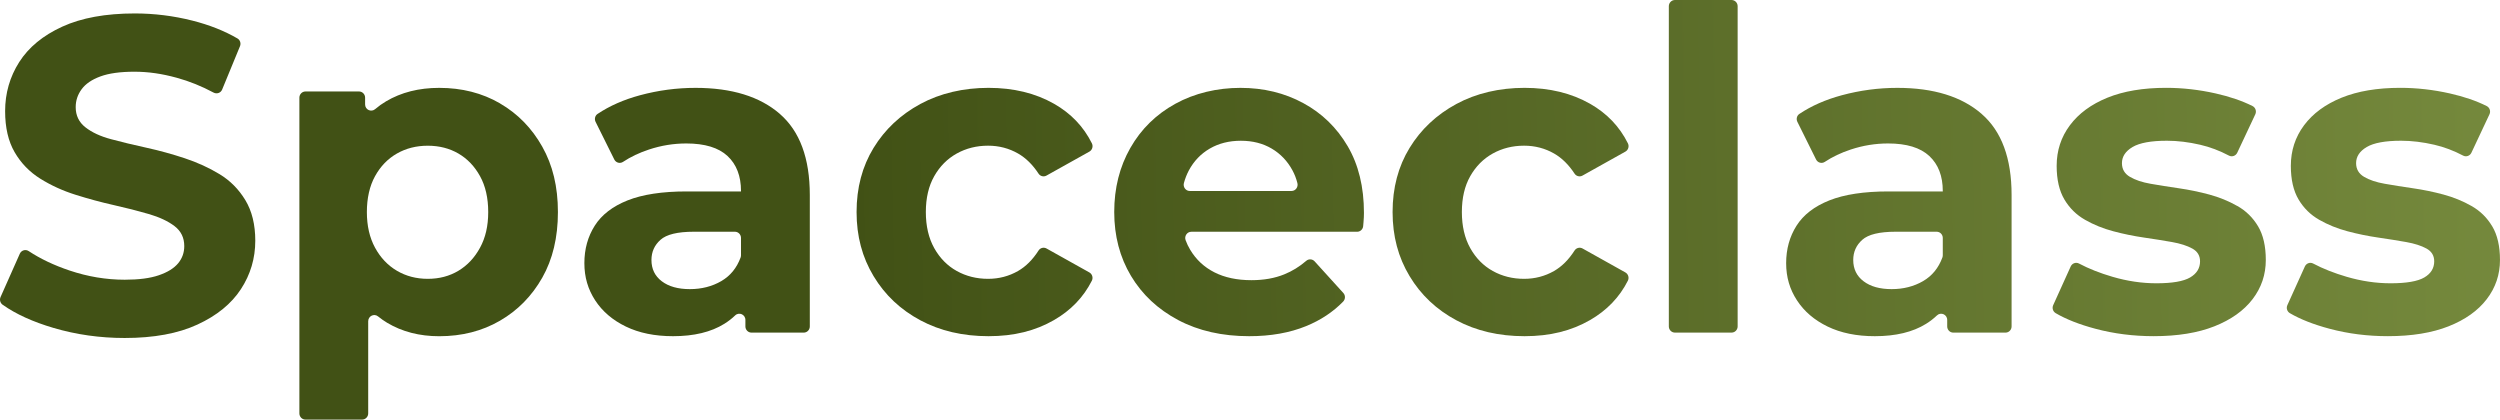 <svg xmlns="http://www.w3.org/2000/svg" width="143" height="24" viewBox="0 0 143 24" fill="none"><g clip-path="url(#clip0_436_1906)"><path d="M12.557 9.961C11.952 9.594 11.287 9.291 10.564 9.051C9.84 8.812 9.108 8.611 8.368 8.448C7.628 8.286 6.955 8.124 6.35 7.961C5.744 7.799 5.256 7.573 4.886 7.282C4.515 6.991 4.33 6.607 4.33 6.128C4.33 5.752 4.444 5.41 4.671 5.102C4.898 4.794 5.255 4.551 5.744 4.371C6.231 4.192 6.879 4.102 7.686 4.102C8.494 4.102 9.267 4.218 10.109 4.448C10.83 4.645 11.532 4.929 12.217 5.296C12.4 5.394 12.627 5.317 12.707 5.122L13.728 2.642C13.795 2.479 13.735 2.289 13.585 2.201C12.836 1.765 11.976 1.425 11.005 1.179C9.92 0.905 8.822 0.769 7.712 0.769C6.047 0.769 4.662 1.021 3.561 1.525C2.459 2.029 1.639 2.705 1.1 3.55C0.562 4.396 0.293 5.332 0.293 6.358C0.293 7.298 0.474 8.08 0.836 8.704C1.198 9.329 1.685 9.832 2.3 10.218C2.914 10.602 3.587 10.91 4.319 11.14C5.05 11.37 5.778 11.568 6.502 11.73C7.225 11.893 7.894 12.063 8.508 12.242C9.122 12.421 9.614 12.652 9.985 12.935C10.354 13.217 10.54 13.597 10.54 14.076C10.54 14.453 10.422 14.781 10.187 15.063C9.951 15.346 9.585 15.572 9.089 15.743C8.593 15.915 7.941 16 7.134 16C6.074 16 5.022 15.824 3.98 15.474C3.089 15.175 2.309 14.803 1.639 14.361C1.46 14.243 1.221 14.316 1.133 14.513L0.031 16.993C-0.039 17.15 0.014 17.335 0.153 17.433C0.912 17.968 1.88 18.409 3.057 18.756C4.36 19.141 5.719 19.333 7.132 19.333C8.797 19.333 10.186 19.077 11.295 18.564C12.406 18.051 13.235 17.376 13.781 16.538C14.328 15.701 14.602 14.777 14.602 13.769C14.602 12.846 14.412 12.073 14.034 11.449C13.656 10.824 13.164 10.329 12.557 9.961Z" fill="url(#paint0_linear_436_1906)"></path><path d="M28.595 5.91C27.577 5.321 26.42 5.026 25.124 5.026C23.964 5.026 22.95 5.282 22.083 5.796C21.861 5.927 21.653 6.076 21.459 6.242C21.231 6.437 20.884 6.276 20.884 5.974V5.587C20.884 5.391 20.728 5.232 20.536 5.232H17.474C17.281 5.232 17.125 5.391 17.125 5.587V23.646C17.125 23.842 17.281 24.001 17.474 24.001H20.712C20.904 24.001 21.061 23.842 21.061 23.646V18.376C21.061 18.08 21.397 17.913 21.624 18.098C21.789 18.231 21.963 18.354 22.145 18.463C23.003 18.975 23.996 19.232 25.123 19.232C26.419 19.232 27.576 18.937 28.594 18.347C29.611 17.758 30.419 16.937 31.016 15.886C31.613 14.835 31.913 13.583 31.913 12.13C31.913 10.676 31.614 9.446 31.016 8.387C30.419 7.327 29.611 6.502 28.594 5.912L28.595 5.91ZM27.459 14.167C27.148 14.74 26.735 15.18 26.223 15.487C25.709 15.796 25.125 15.949 24.468 15.949C23.812 15.949 23.224 15.794 22.702 15.487C22.18 15.18 21.763 14.74 21.452 14.167C21.141 13.595 20.985 12.915 20.985 12.129C20.985 11.343 21.14 10.641 21.452 10.078C21.763 9.513 22.18 9.082 22.702 8.783C23.223 8.485 23.813 8.335 24.468 8.335C25.124 8.335 25.709 8.485 26.223 8.783C26.736 9.083 27.148 9.514 27.459 10.078C27.77 10.642 27.926 11.326 27.926 12.129C27.926 12.931 27.77 13.595 27.459 14.167Z" fill="url(#paint1_linear_436_1906)"></path><path d="M44.606 6.513C43.462 5.522 41.855 5.026 39.786 5.026C38.709 5.026 37.65 5.167 36.606 5.449C35.677 5.7 34.869 6.056 34.18 6.517C34.035 6.614 33.989 6.811 34.067 6.969L35.137 9.122C35.231 9.31 35.462 9.375 35.637 9.259C36.071 8.972 36.566 8.736 37.123 8.552C37.821 8.321 38.532 8.206 39.255 8.206C40.315 8.206 41.102 8.446 41.615 8.924C42.128 9.403 42.385 10.069 42.385 10.925V10.95H39.28C37.883 10.95 36.757 11.121 35.898 11.462C35.04 11.804 34.413 12.287 34.019 12.911C33.623 13.535 33.426 14.249 33.426 15.052C33.426 15.855 33.632 16.548 34.044 17.18C34.456 17.812 35.041 18.312 35.799 18.679C36.556 19.046 37.455 19.23 38.499 19.23C39.693 19.23 40.669 18.995 41.426 18.525C41.657 18.382 41.865 18.221 42.051 18.042C42.274 17.828 42.637 17.989 42.637 18.3V18.672C42.637 18.867 42.794 19.026 42.986 19.026H45.973C46.165 19.026 46.321 18.867 46.321 18.672V11.155C46.321 9.052 45.748 7.505 44.605 6.514L44.606 6.513ZM41.262 16.077C40.733 16.385 40.131 16.538 39.458 16.538C38.786 16.538 38.251 16.389 37.855 16.089C37.46 15.791 37.263 15.384 37.263 14.871C37.263 14.409 37.435 14.025 37.78 13.717C38.124 13.409 38.759 13.255 39.685 13.255H42.036C42.229 13.255 42.385 13.414 42.385 13.61V14.599C42.385 14.643 42.377 14.687 42.363 14.728C42.141 15.329 41.775 15.778 41.262 16.076V16.077Z" fill="url(#paint2_linear_436_1906)"></path><path d="M54.726 8.781C55.264 8.483 55.862 8.333 56.518 8.333C57.14 8.333 57.712 8.483 58.234 8.781C58.679 9.037 59.069 9.42 59.404 9.931C59.503 10.083 59.703 10.132 59.859 10.043L62.312 8.673C62.477 8.58 62.541 8.37 62.456 8.199C61.978 7.238 61.256 6.484 60.29 5.935C59.222 5.328 57.972 5.025 56.543 5.025C55.113 5.025 53.779 5.333 52.643 5.948C51.508 6.563 50.616 7.401 49.968 8.461C49.32 9.521 48.996 10.743 48.996 12.128C48.996 13.513 49.32 14.718 49.968 15.794C50.615 16.871 51.508 17.713 52.643 18.32C53.779 18.927 55.078 19.23 56.543 19.23C58.007 19.23 59.222 18.922 60.29 18.308C61.254 17.753 61.975 17.002 62.453 16.058C62.54 15.886 62.477 15.675 62.31 15.582L59.862 14.214C59.703 14.125 59.503 14.175 59.404 14.331C59.069 14.854 58.678 15.245 58.233 15.5C57.711 15.799 57.139 15.949 56.517 15.949C55.861 15.949 55.263 15.799 54.725 15.5C54.187 15.201 53.758 14.765 53.438 14.192C53.118 13.62 52.958 12.931 52.958 12.128C52.958 11.324 53.118 10.64 53.438 10.077C53.758 9.513 54.187 9.081 54.725 8.782L54.726 8.781Z" fill="url(#paint3_linear_436_1906)"></path><path d="M74.547 5.898C73.478 5.317 72.28 5.026 70.951 5.026C69.623 5.026 68.331 5.329 67.229 5.936C66.127 6.543 65.269 7.385 64.656 8.462C64.041 9.539 63.734 10.761 63.734 12.129C63.734 13.496 64.054 14.715 64.693 15.782C65.332 16.85 66.233 17.692 67.393 18.308C68.554 18.923 69.908 19.23 71.456 19.23C72.684 19.23 73.769 19.038 74.712 18.653C75.54 18.315 76.246 17.848 76.827 17.252C76.96 17.116 76.967 16.898 76.838 16.758L75.197 14.95C75.072 14.811 74.86 14.796 74.719 14.918C74.332 15.252 73.913 15.51 73.463 15.692C72.916 15.915 72.29 16.026 71.583 16.026C70.759 16.026 70.052 15.876 69.463 15.577C68.874 15.278 68.412 14.846 68.076 14.282C67.974 14.112 67.888 13.932 67.818 13.742C67.731 13.508 67.898 13.257 68.144 13.257H77.626C77.806 13.257 77.957 13.118 77.973 12.936C77.98 12.862 77.987 12.784 77.993 12.706C78.01 12.509 78.018 12.334 78.018 12.18C78.018 10.692 77.707 9.419 77.085 8.359C76.462 7.299 75.617 6.478 74.548 5.898H74.547ZM69.197 8.5C69.71 8.202 70.303 8.051 70.976 8.051C71.65 8.051 72.238 8.202 72.743 8.5C73.248 8.8 73.643 9.214 73.929 9.744C74.051 9.969 74.145 10.212 74.211 10.472C74.269 10.699 74.106 10.924 73.874 10.924H68.055C67.822 10.924 67.657 10.696 67.72 10.468C67.789 10.215 67.882 9.977 67.998 9.756C68.285 9.218 68.684 8.799 69.197 8.5Z" fill="url(#paint4_linear_436_1906)"></path><path d="M85.386 8.781C85.924 8.483 86.522 8.333 87.178 8.333C87.8 8.333 88.372 8.483 88.894 8.781C89.339 9.037 89.729 9.42 90.064 9.931C90.163 10.083 90.363 10.132 90.52 10.043L92.972 8.673C93.138 8.58 93.201 8.37 93.116 8.199C92.638 7.238 91.916 6.484 90.951 5.935C89.882 5.328 88.632 5.025 87.203 5.025C85.773 5.025 84.439 5.333 83.304 5.948C82.168 6.563 81.276 7.401 80.628 8.461C79.98 9.521 79.656 10.743 79.656 12.128C79.656 13.513 79.98 14.718 80.628 15.794C81.275 16.871 82.168 17.713 83.304 18.32C84.439 18.927 85.739 19.23 87.203 19.23C88.667 19.23 89.882 18.922 90.951 18.308C91.914 17.753 92.635 17.002 93.113 16.058C93.2 15.886 93.137 15.675 92.97 15.582L90.523 14.214C90.364 14.125 90.163 14.175 90.064 14.331C89.729 14.854 89.338 15.245 88.893 15.5C88.371 15.799 87.799 15.949 87.177 15.949C86.521 15.949 85.923 15.799 85.385 15.5C84.847 15.201 84.418 14.765 84.098 14.192C83.778 13.62 83.619 12.931 83.619 12.128C83.619 11.324 83.778 10.64 84.098 10.077C84.418 9.513 84.847 9.081 85.385 8.782L85.386 8.781Z" fill="url(#paint5_linear_436_1906)"></path><path d="M95.806 19.025H99.044C99.237 19.025 99.393 18.866 99.393 18.671V0.354C99.393 0.159 99.237 0 99.044 0H95.806C95.613 0 95.457 0.159 95.457 0.354V18.671C95.457 18.866 95.613 19.025 95.806 19.025Z" fill="url(#paint6_linear_436_1906)"></path><path d="M113.348 6.513C112.204 5.522 110.597 5.026 108.528 5.026C107.451 5.026 106.392 5.167 105.348 5.449C104.419 5.7 103.611 6.056 102.923 6.517C102.777 6.614 102.731 6.811 102.81 6.969L103.879 9.122C103.973 9.31 104.205 9.375 104.379 9.259C104.813 8.972 105.308 8.736 105.865 8.552C106.563 8.321 107.274 8.206 107.998 8.206C109.058 8.206 109.844 8.446 110.357 8.924C110.87 9.403 111.127 10.069 111.127 10.925V10.95H108.022C106.625 10.95 105.499 11.121 104.64 11.462C103.782 11.804 103.155 12.287 102.761 12.911C102.365 13.535 102.168 14.249 102.168 15.052C102.168 15.855 102.374 16.548 102.787 17.18C103.198 17.812 103.783 18.312 104.541 18.679C105.298 19.046 106.197 19.23 107.241 19.23C108.435 19.23 109.411 18.995 110.168 18.525C110.399 18.382 110.607 18.221 110.794 18.042C111.016 17.828 111.38 17.989 111.38 18.3V18.672C111.38 18.867 111.536 19.026 111.728 19.026H114.715C114.907 19.026 115.063 18.867 115.063 18.672V11.155C115.063 9.052 114.491 7.505 113.347 6.514L113.348 6.513ZM110.005 16.077C109.475 16.385 108.873 16.538 108.201 16.538C107.528 16.538 106.993 16.389 106.598 16.089C106.202 15.791 106.005 15.384 106.005 14.871C106.005 14.409 106.177 14.025 106.522 13.717C106.867 13.409 107.502 13.255 108.427 13.255H110.778C110.971 13.255 111.127 13.414 111.127 13.61V14.599C111.127 14.643 111.119 14.687 111.105 14.728C110.884 15.329 110.517 15.778 110.005 16.076V16.077Z" fill="url(#paint7_linear_436_1906)"></path><path d="M127.973 11.782C127.477 11.5 126.943 11.282 126.371 11.128C125.799 10.974 125.219 10.854 124.631 10.769C124.042 10.683 123.504 10.598 123.015 10.512C122.527 10.427 122.132 10.295 121.829 10.114C121.526 9.935 121.375 9.674 121.375 9.332C121.375 8.957 121.577 8.65 121.981 8.41C122.385 8.171 123.041 8.05 123.95 8.05C124.556 8.05 125.191 8.127 125.855 8.281C126.412 8.41 126.959 8.617 127.498 8.901C127.672 8.992 127.885 8.916 127.97 8.737L129.004 6.537C129.086 6.361 129.014 6.151 128.843 6.065C128.247 5.767 127.546 5.527 126.739 5.345C125.788 5.131 124.842 5.024 123.9 5.024C122.588 5.024 121.469 5.213 120.544 5.588C119.619 5.965 118.903 6.49 118.399 7.165C117.894 7.84 117.641 8.614 117.641 9.486C117.641 10.273 117.789 10.913 118.083 11.409C118.377 11.905 118.772 12.293 119.269 12.575C119.765 12.858 120.304 13.075 120.885 13.229C121.465 13.384 122.049 13.503 122.639 13.589C123.228 13.675 123.762 13.76 124.241 13.845C124.721 13.931 125.107 14.055 125.401 14.217C125.695 14.38 125.843 14.623 125.843 14.948C125.843 15.342 125.653 15.649 125.275 15.871C124.897 16.093 124.253 16.204 123.345 16.204C122.52 16.204 121.683 16.081 120.834 15.832C120.121 15.624 119.482 15.372 118.917 15.073C118.742 14.981 118.526 15.06 118.444 15.242L117.442 17.456C117.367 17.624 117.429 17.821 117.586 17.913C118.187 18.265 118.947 18.563 119.862 18.806C120.922 19.089 122.032 19.229 123.193 19.229C124.556 19.229 125.713 19.041 126.663 18.665C127.613 18.289 128.342 17.772 128.847 17.113C129.351 16.455 129.604 15.707 129.604 14.87C129.604 14.084 129.457 13.442 129.163 12.947C128.868 12.451 128.472 12.062 127.976 11.781L127.973 11.782Z" fill="url(#paint8_linear_436_1906)"></path><path d="M142.556 12.948C142.261 12.452 141.866 12.063 141.37 11.782C140.873 11.5 140.339 11.282 139.767 11.128C139.195 10.974 138.614 10.854 138.025 10.769C137.436 10.683 136.898 10.598 136.41 10.512C135.921 10.427 135.527 10.295 135.223 10.114C134.921 9.935 134.769 9.674 134.769 9.332C134.769 8.957 134.971 8.65 135.376 8.41C135.78 8.171 136.436 8.05 137.344 8.05C137.949 8.05 138.585 8.127 139.25 8.281C139.806 8.41 140.354 8.617 140.893 8.901C141.066 8.992 141.28 8.916 141.364 8.737L142.398 6.537C142.481 6.361 142.409 6.151 142.237 6.065C141.642 5.767 140.941 5.527 140.134 5.345C139.183 5.131 138.237 5.024 137.294 5.024C135.983 5.024 134.863 5.213 133.938 5.588C133.013 5.965 132.298 6.49 131.793 7.165C131.289 7.84 131.036 8.614 131.036 9.486C131.036 10.273 131.183 10.913 131.477 11.409C131.771 11.905 132.167 12.293 132.664 12.575C133.16 12.858 133.699 13.075 134.279 13.229C134.859 13.384 135.444 13.503 136.033 13.589C136.622 13.675 137.157 13.76 137.635 13.845C138.115 13.931 138.502 14.055 138.796 14.217C139.09 14.38 139.237 14.623 139.237 14.948C139.237 15.342 139.048 15.649 138.67 15.871C138.291 16.093 137.648 16.204 136.739 16.204C135.915 16.204 135.078 16.081 134.228 15.832C133.515 15.624 132.876 15.372 132.311 15.073C132.136 14.981 131.921 15.06 131.838 15.242L130.837 17.456C130.761 17.624 130.823 17.821 130.98 17.913C131.582 18.265 132.341 18.563 133.257 18.806C134.317 19.089 135.426 19.229 136.588 19.229C137.95 19.229 139.107 19.041 140.058 18.665C141.008 18.289 141.736 17.772 142.241 17.113C142.746 16.455 142.999 15.707 142.999 14.87C142.999 14.084 142.851 13.442 142.557 12.947L142.556 12.948Z" fill="url(#paint9_linear_436_1906)"></path></g><defs><linearGradient id="paint0_linear_436_1906" x1="48.36" y1="9.211" x2="179.203" y2="6.556" gradientUnits="userSpaceOnUse"><stop stop-color="#415115"></stop><stop offset="0.05" stop-color="#455518"></stop><stop offset="0.69" stop-color="#73873B"></stop><stop offset="1" stop-color="#859B49"></stop></linearGradient><linearGradient id="paint1_linear_436_1906" x1="48.654" y1="13.984" x2="180.236" y2="11.313" gradientUnits="userSpaceOnUse"><stop stop-color="#415115"></stop><stop offset="0.05" stop-color="#455518"></stop><stop offset="0.69" stop-color="#73873B"></stop><stop offset="1" stop-color="#859B49"></stop></linearGradient><linearGradient id="paint2_linear_436_1906" x1="48.618" y1="11.933" x2="180.249" y2="9.263" gradientUnits="userSpaceOnUse"><stop stop-color="#415115"></stop><stop offset="0.05" stop-color="#455518"></stop><stop offset="0.69" stop-color="#73873B"></stop><stop offset="1" stop-color="#859B49"></stop></linearGradient><linearGradient id="paint3_linear_436_1906" x1="48.628" y1="12.29" x2="179.267" y2="9.64" gradientUnits="userSpaceOnUse"><stop stop-color="#415115"></stop><stop offset="0.05" stop-color="#455518"></stop><stop offset="0.69" stop-color="#73873B"></stop><stop offset="1" stop-color="#859B49"></stop></linearGradient><linearGradient id="paint4_linear_436_1906" x1="48.63" y1="12.592" x2="180.253" y2="9.922" gradientUnits="userSpaceOnUse"><stop stop-color="#415115"></stop><stop offset="0.05" stop-color="#455518"></stop><stop offset="0.69" stop-color="#73873B"></stop><stop offset="1" stop-color="#859B49"></stop></linearGradient><linearGradient id="paint5_linear_436_1906" x1="48.869" y1="12.915" x2="179.509" y2="10.264" gradientUnits="userSpaceOnUse"><stop stop-color="#415115"></stop><stop offset="0.05" stop-color="#455518"></stop><stop offset="0.69" stop-color="#73873B"></stop><stop offset="1" stop-color="#859B49"></stop></linearGradient><linearGradient id="paint6_linear_436_1906" x1="48.707" y1="10.512" x2="180.014" y2="7.849" gradientUnits="userSpaceOnUse"><stop stop-color="#415115"></stop><stop offset="0.05" stop-color="#455518"></stop><stop offset="0.69" stop-color="#73873B"></stop><stop offset="1" stop-color="#859B49"></stop></linearGradient><linearGradient id="paint7_linear_436_1906" x1="48.643" y1="13.344" x2="180.274" y2="10.673" gradientUnits="userSpaceOnUse"><stop stop-color="#415115"></stop><stop offset="0.05" stop-color="#455518"></stop><stop offset="0.69" stop-color="#73873B"></stop><stop offset="1" stop-color="#859B49"></stop></linearGradient><linearGradient id="paint8_linear_436_1906" x1="49.306" y1="13.652" x2="179.868" y2="11.003" gradientUnits="userSpaceOnUse"><stop stop-color="#415115"></stop><stop offset="0.05" stop-color="#455518"></stop><stop offset="0.69" stop-color="#73873B"></stop><stop offset="1" stop-color="#859B49"></stop></linearGradient><linearGradient id="paint9_linear_436_1906" x1="49.416" y1="13.925" x2="179.979" y2="11.276" gradientUnits="userSpaceOnUse"><stop stop-color="#415115"></stop><stop offset="0.05" stop-color="#455518"></stop><stop offset="0.69" stop-color="#73873B"></stop><stop offset="1" stop-color="#859B49"></stop></linearGradient><clipPath id="clip0_436_1906"><rect width="143" height="24" fill="white"></rect></clipPath></defs></svg>